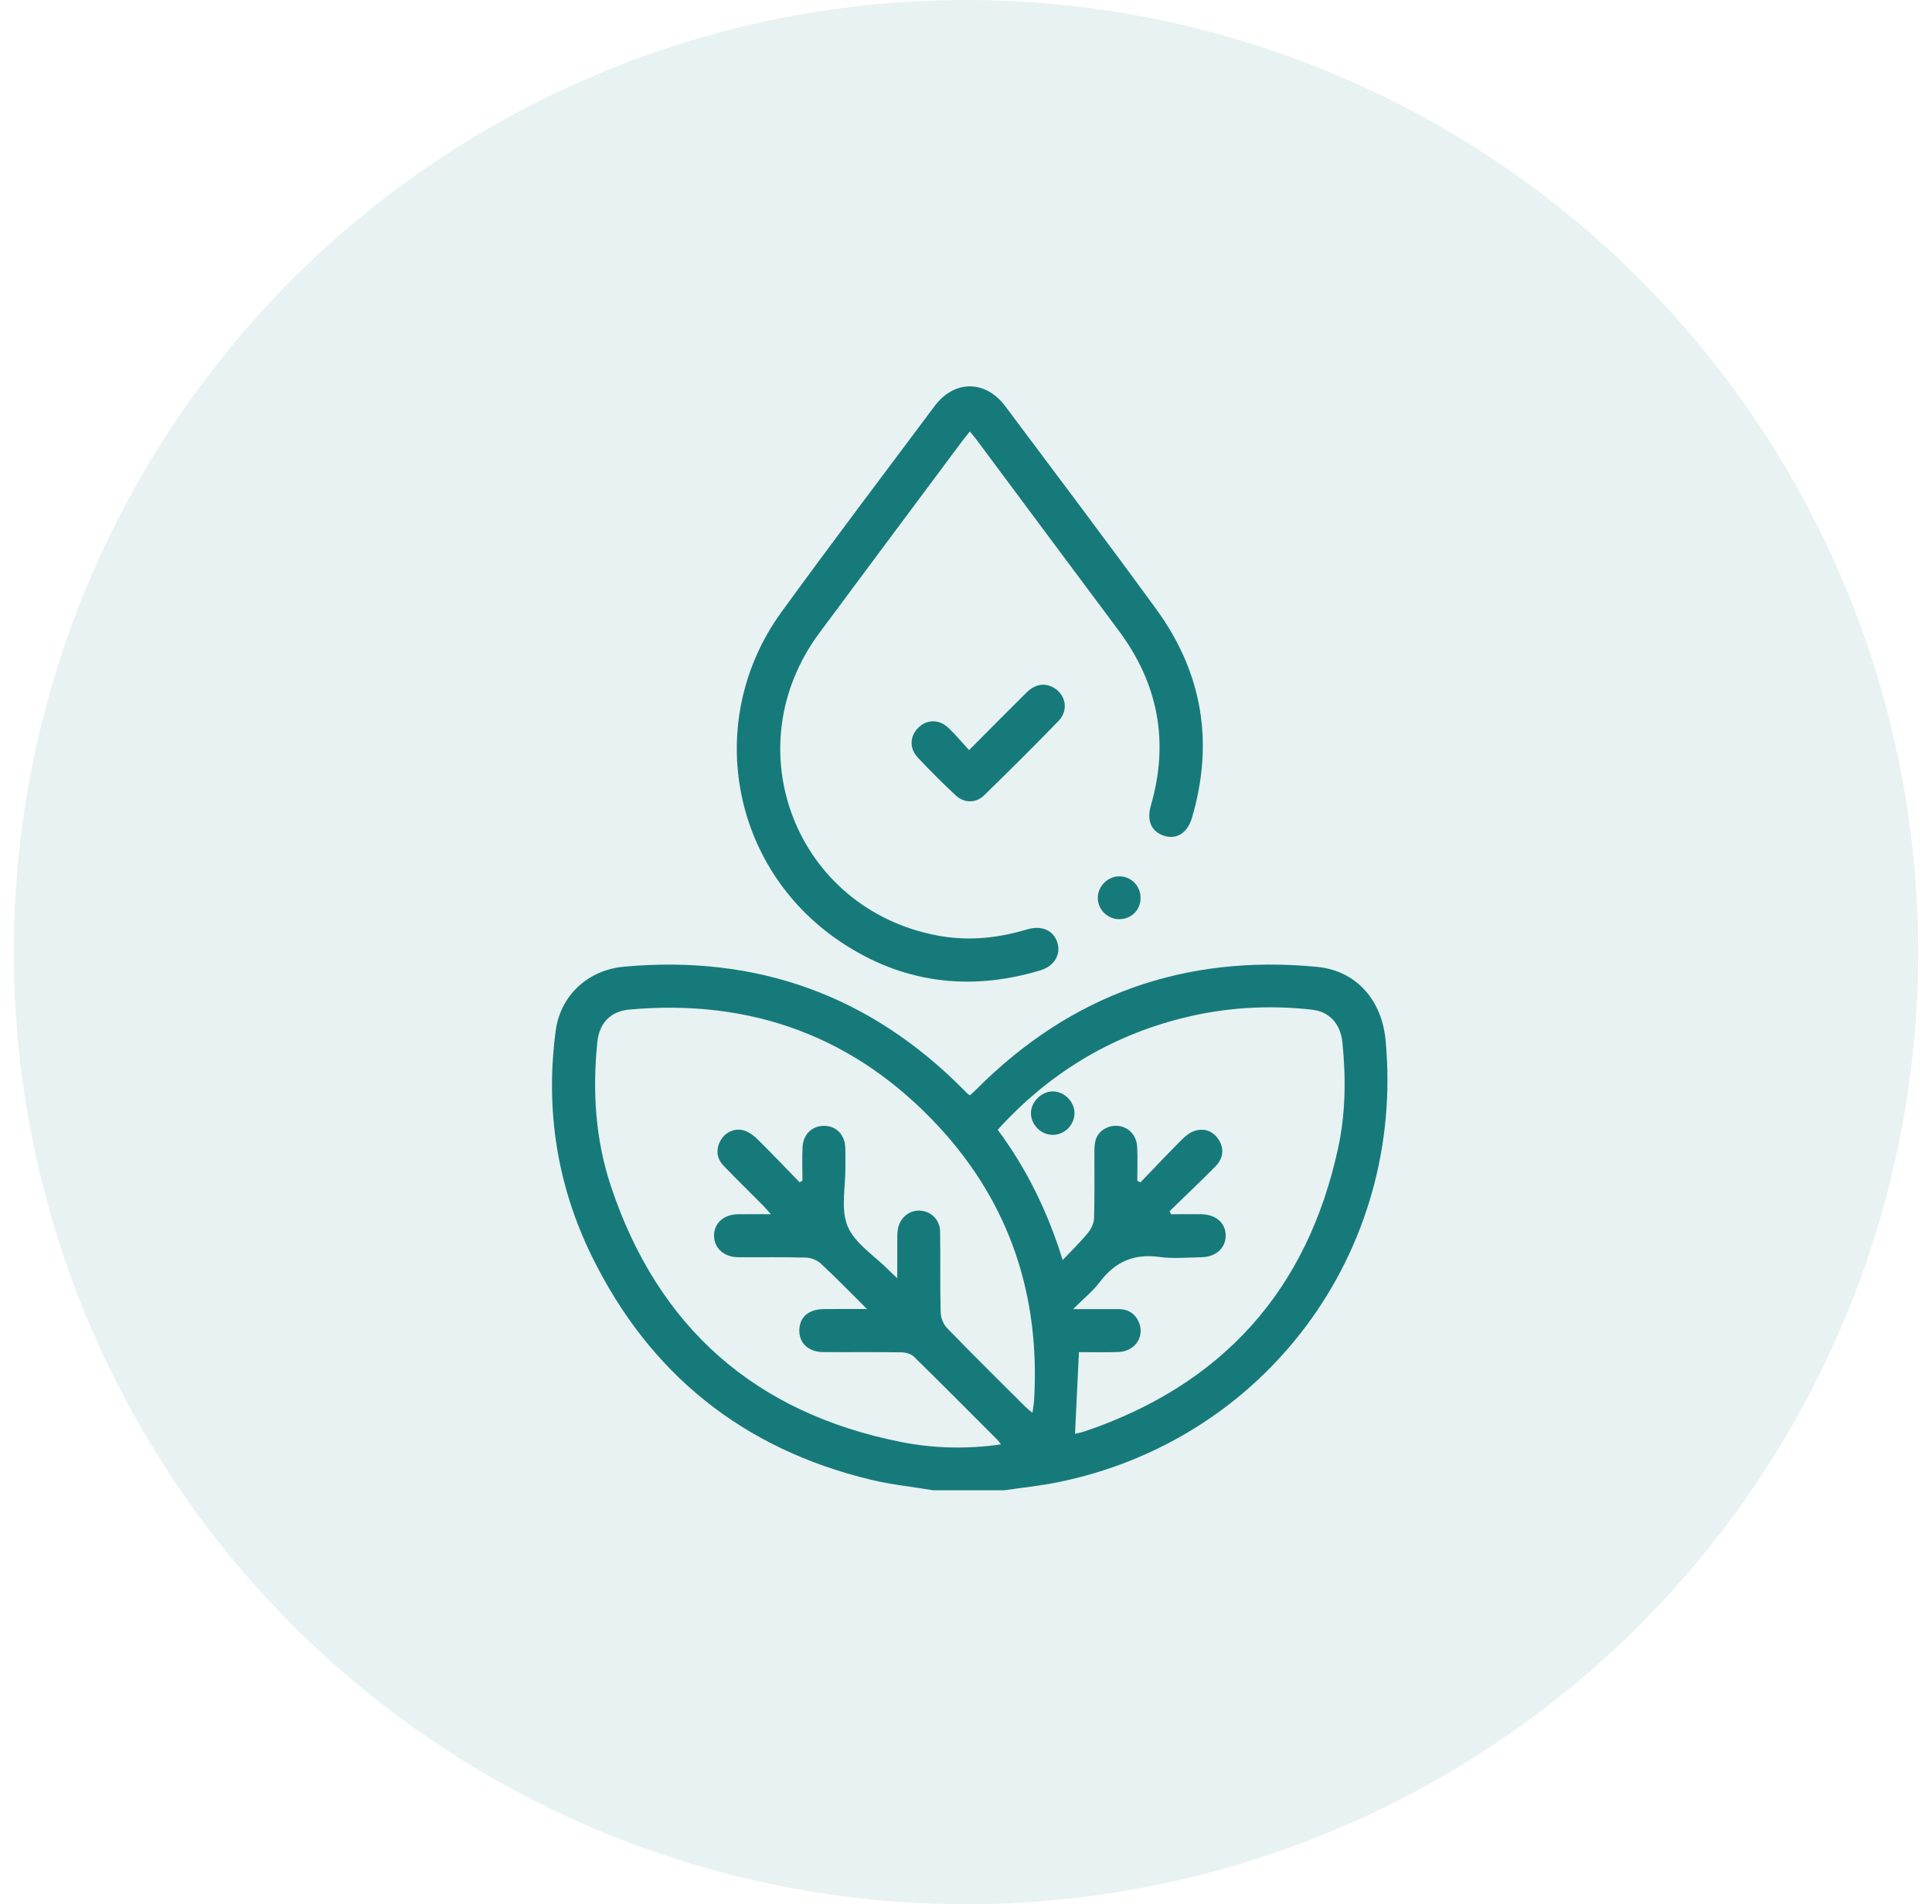 <?xml version="1.0" encoding="UTF-8"?>
<svg xmlns="http://www.w3.org/2000/svg" width="70" height="69" viewBox="0 0 70 69" fill="none">
  <circle opacity="0.1" cx="35" cy="34.5" r="34.5" fill="#177A7A"></circle>
  <path d="M38.931 40.343C38.927 40.773 38.558 41.132 38.128 41.122C37.715 41.113 37.361 40.761 37.353 40.351C37.344 39.94 37.726 39.55 38.14 39.547C38.56 39.544 38.934 39.921 38.931 40.343Z" fill="#177A7A"></path>
  <path d="M33.812 54C33.058 53.875 32.292 53.796 31.551 53.618C26.916 52.502 23.534 49.787 21.44 45.515C20.179 42.942 19.755 40.2 20.133 37.353C20.303 36.071 21.303 35.148 22.602 35.029C27.421 34.586 31.543 36.066 34.946 39.519C34.982 39.556 35.018 39.594 35.056 39.63C35.075 39.647 35.098 39.658 35.143 39.689C35.221 39.617 35.306 39.543 35.386 39.463C38.797 36.043 42.914 34.575 47.715 35.034C49.119 35.168 50.064 36.209 50.203 37.699C50.919 45.378 45.831 52.216 38.274 53.72C37.652 53.844 37.018 53.908 36.39 54H33.812ZM36.267 52.338C36.214 52.268 36.189 52.225 36.155 52.191C35.144 51.178 34.136 50.162 33.114 49.16C33.01 49.059 32.819 49.005 32.667 49.002C31.717 48.988 30.767 49.001 29.817 48.993C29.255 48.988 28.91 48.621 28.966 48.113C29.012 47.687 29.334 47.439 29.86 47.434C30.341 47.43 30.822 47.433 31.414 47.433C30.796 46.82 30.28 46.287 29.738 45.784C29.604 45.66 29.383 45.574 29.199 45.569C28.38 45.545 27.559 45.565 26.739 45.556C26.216 45.55 25.858 45.207 25.871 44.753C25.884 44.31 26.232 44.004 26.739 43.998C27.111 43.993 27.483 43.997 27.934 43.997C27.797 43.846 27.716 43.751 27.629 43.663C27.161 43.191 26.686 42.728 26.226 42.25C25.962 41.976 25.925 41.651 26.113 41.317C26.283 41.014 26.652 40.854 26.986 40.972C27.162 41.034 27.327 41.161 27.461 41.295C27.972 41.802 28.469 42.323 28.971 42.84C29.006 42.82 29.04 42.8 29.075 42.78C29.075 42.368 29.054 41.954 29.08 41.544C29.11 41.084 29.444 40.788 29.87 40.795C30.3 40.803 30.603 41.11 30.626 41.574C30.637 41.808 30.628 42.042 30.631 42.277C30.639 43.004 30.453 43.812 30.712 44.435C30.973 45.058 31.678 45.496 32.19 46.014C32.272 46.098 32.36 46.176 32.51 46.317C32.51 45.792 32.509 45.376 32.51 44.961C32.511 44.831 32.508 44.699 32.526 44.571C32.587 44.143 32.924 43.85 33.324 43.867C33.73 43.884 34.054 44.192 34.062 44.627C34.078 45.603 34.057 46.58 34.082 47.555C34.087 47.75 34.18 47.988 34.315 48.126C35.248 49.088 36.203 50.029 37.151 50.976C37.221 51.045 37.301 51.104 37.408 51.194C37.432 51.009 37.46 50.868 37.468 50.727C37.687 46.957 36.594 43.621 34.029 40.842C31.008 37.569 27.23 36.179 22.792 36.583C22.136 36.642 21.715 37.061 21.644 37.748C21.459 39.529 21.571 41.295 22.138 42.994C23.843 48.096 27.351 51.195 32.632 52.248C33.816 52.484 35.023 52.516 36.267 52.338ZM42.373 43.89C42.392 43.926 42.411 43.961 42.43 43.997C42.791 43.997 43.153 43.994 43.514 43.997C44.05 44.002 44.405 44.31 44.409 44.766C44.412 45.221 44.055 45.548 43.527 45.556C43.02 45.565 42.504 45.615 42.006 45.546C41.092 45.419 40.408 45.716 39.856 46.445C39.598 46.786 39.253 47.063 38.882 47.435C39.503 47.435 40.009 47.433 40.515 47.435C40.897 47.436 41.166 47.618 41.287 47.978C41.457 48.483 41.09 48.972 40.523 48.991C40.036 49.007 39.548 48.995 39.092 48.995C39.042 50.021 38.996 50.978 38.95 51.953C39.07 51.923 39.196 51.902 39.316 51.861C44.303 50.164 47.37 46.745 48.483 41.596C48.755 40.342 48.767 39.064 48.64 37.788C48.571 37.092 48.166 36.656 47.527 36.585C45.933 36.408 44.357 36.506 42.803 36.901C40.185 37.567 37.979 38.918 36.149 40.938C37.198 42.35 37.958 43.9 38.502 45.658C38.853 45.287 39.155 44.998 39.416 44.677C39.535 44.531 39.634 44.323 39.64 44.14C39.664 43.347 39.648 42.553 39.652 41.759C39.653 41.604 39.655 41.441 39.7 41.296C39.807 40.957 40.173 40.752 40.537 40.8C40.901 40.849 41.178 41.14 41.201 41.554C41.224 41.963 41.206 42.374 41.206 42.784C41.244 42.804 41.282 42.824 41.32 42.844C41.821 42.324 42.316 41.798 42.827 41.288C42.96 41.154 43.128 41.022 43.304 40.971C43.646 40.874 43.948 40.984 44.152 41.294C44.356 41.604 44.332 41.966 44.045 42.257C43.499 42.812 42.932 43.347 42.373 43.89Z" fill="#177A7A"></path>
  <path d="M35.14 15.635C35.034 15.767 34.944 15.873 34.861 15.985C33.135 18.301 31.408 20.616 29.687 22.935C26.577 27.126 28.844 32.937 33.966 33.899C34.98 34.09 35.987 34.015 36.981 33.743C37.069 33.72 37.156 33.692 37.243 33.668C37.763 33.526 38.175 33.717 38.312 34.163C38.444 34.597 38.198 35.01 37.684 35.164C35.099 35.938 32.656 35.616 30.418 34.102C26.445 31.414 25.501 26.045 28.322 22.165C30.143 19.661 32.011 17.191 33.865 14.712C34.578 13.759 35.708 13.764 36.422 14.719C38.253 17.167 40.096 19.607 41.896 22.078C43.565 24.37 43.99 26.902 43.188 29.629C43.026 30.181 42.632 30.43 42.18 30.286C41.717 30.138 41.538 29.738 41.699 29.183C42.368 26.872 41.962 24.764 40.526 22.841C38.813 20.548 37.107 18.25 35.397 15.954C35.322 15.853 35.239 15.758 35.14 15.635Z" fill="#177A7A"></path>
  <path d="M35.111 27.181C35.848 26.441 36.513 25.766 37.187 25.1C37.516 24.775 37.877 24.727 38.209 24.939C38.623 25.202 38.715 25.748 38.356 26.12C37.471 27.034 36.568 27.932 35.655 28.82C35.355 29.111 34.932 29.106 34.628 28.822C34.154 28.379 33.694 27.92 33.25 27.446C32.937 27.111 32.966 26.662 33.277 26.363C33.588 26.063 34.023 26.055 34.361 26.373C34.615 26.612 34.838 26.884 35.111 27.181Z" fill="#177A7A"></path>
  <path d="M41.325 32.551C41.318 32.983 40.981 33.31 40.548 33.307C40.125 33.304 39.776 32.957 39.775 32.537C39.773 32.107 40.155 31.737 40.582 31.754C41.007 31.771 41.332 32.12 41.325 32.551Z" fill="#177A7A"></path>
</svg>
